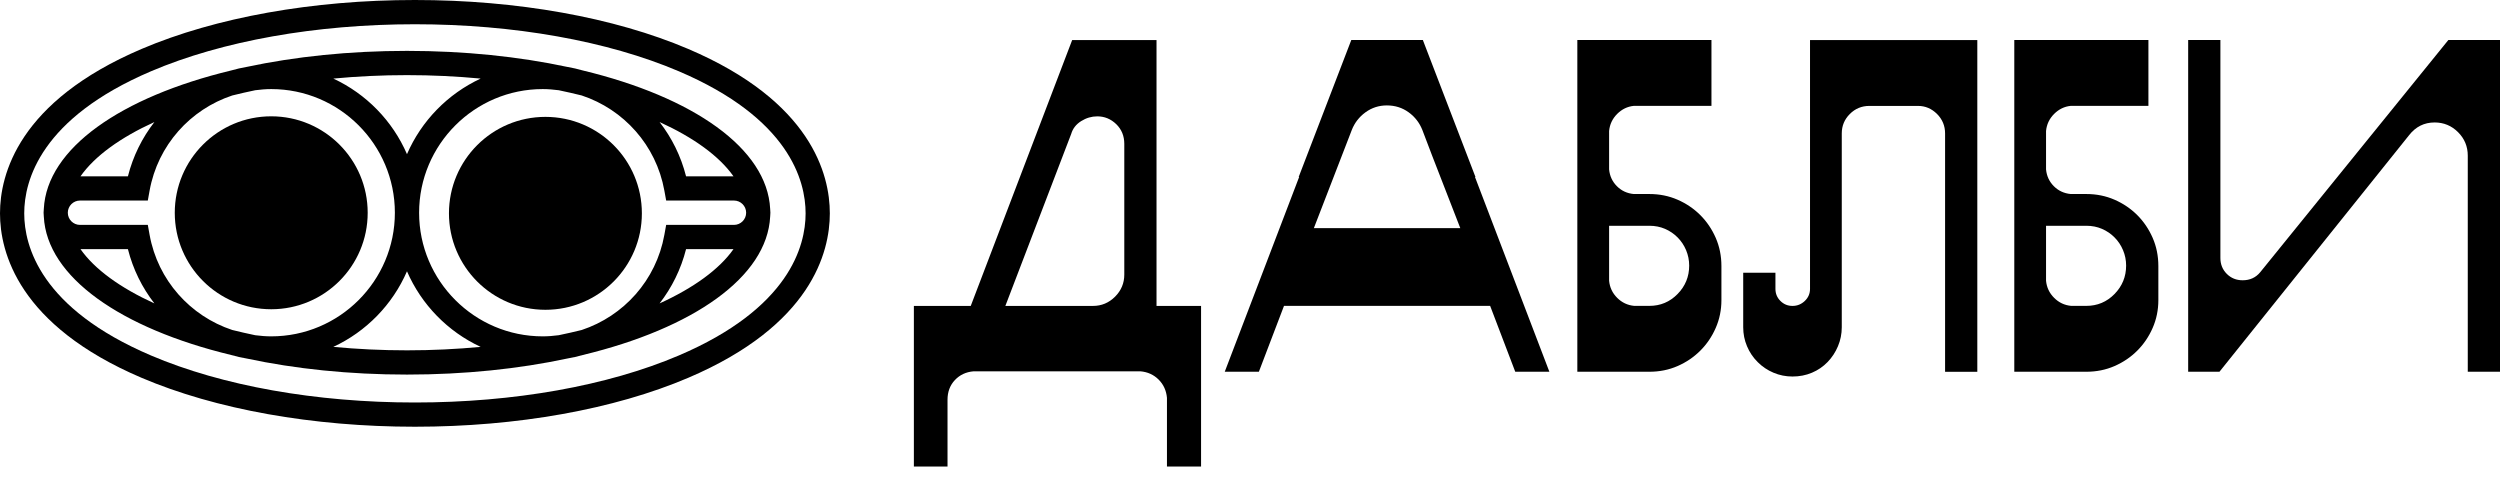<?xml version="1.0" encoding="UTF-8"?> <svg xmlns="http://www.w3.org/2000/svg" width="120" height="23" viewBox="0 0 120 23" fill="none"><path d="M26.18 5.61C23.623 5.61 21.55 7.683 21.55 10.24C21.55 12.797 23.623 14.87 26.18 14.87C28.737 14.87 30.81 12.797 30.81 10.24C30.81 7.683 28.737 5.61 26.18 5.61Z" fill="black"></path><path d="M13.019 14.844C15.576 14.844 17.649 12.771 17.649 10.214C17.649 7.656 15.576 5.583 13.019 5.583C10.462 5.583 8.389 7.656 8.389 10.214C8.389 12.771 10.462 14.844 13.019 14.844Z" fill="black"></path><path d="M7.251 17.064C1.954 14.806 1.163 11.821 1.163 10.242C1.163 8.663 1.954 5.678 7.251 3.42C10.665 1.965 15.163 1.164 19.916 1.164C24.669 1.164 29.167 1.965 32.58 3.42C37.878 5.678 38.669 8.663 38.669 10.242C38.669 11.821 37.878 14.806 32.58 17.064C29.167 18.519 24.669 19.32 19.916 19.32C15.163 19.32 10.665 18.519 7.251 17.064ZM33.036 18.134C38.949 15.614 39.832 12.108 39.832 10.242C39.832 8.377 38.949 4.87 33.036 2.35C29.482 0.835 24.822 0 19.916 0C15.01 0 10.35 0.835 6.795 2.35C0.883 4.87 0 8.377 0 10.242C0 12.108 0.883 15.614 6.795 18.134C10.35 19.649 15.01 20.483 19.916 20.483C24.822 20.483 29.482 19.649 33.036 18.134Z" fill="black"></path><path d="M3.864 11.959H6.14C6.384 12.927 6.824 13.808 7.411 14.564C5.779 13.819 4.547 12.931 3.864 11.959ZM3.84 9.626H7.095L7.181 9.148C7.576 6.966 9.135 5.251 11.148 4.583C11.507 4.493 11.877 4.41 12.252 4.331C12.504 4.299 12.759 4.276 13.019 4.276C16.291 4.276 18.954 6.939 18.954 10.211C18.954 13.483 16.291 16.145 13.019 16.145C12.759 16.145 12.504 16.123 12.252 16.091C11.877 16.012 11.507 15.929 11.148 15.839C9.135 15.171 7.576 13.456 7.181 11.274L7.095 10.795H3.84C3.518 10.795 3.255 10.533 3.255 10.211C3.255 9.889 3.518 9.626 3.84 9.626ZM7.411 5.858C6.824 6.614 6.384 7.495 6.14 8.463H3.864C4.547 7.491 5.779 6.602 7.411 5.858ZM35.207 8.463H32.931C32.686 7.495 32.246 6.614 31.66 5.858C33.291 6.602 34.523 7.491 35.207 8.463ZM19.535 3.606C20.745 3.606 21.928 3.664 23.071 3.772C21.493 4.505 20.228 5.8 19.535 7.4C18.843 5.8 17.578 4.505 16 3.772C17.143 3.664 18.325 3.606 19.535 3.606ZM35.231 10.795H31.976L31.889 11.274C31.495 13.457 29.935 15.172 27.921 15.84C27.563 15.929 27.194 16.012 26.819 16.09C26.567 16.123 26.312 16.145 26.052 16.145C22.779 16.145 20.117 13.483 20.117 10.211C20.117 6.939 22.779 4.276 26.052 4.276C26.312 4.276 26.567 4.299 26.819 4.331C27.194 4.41 27.563 4.493 27.921 4.582C29.935 5.25 31.495 6.965 31.889 9.148L31.976 9.626H35.231C35.553 9.626 35.815 9.889 35.815 10.211C35.815 10.533 35.553 10.795 35.231 10.795ZM31.66 14.564C32.246 13.808 32.686 12.927 32.931 11.959H35.207C34.523 12.931 33.291 13.82 31.66 14.564ZM19.535 16.816C18.325 16.816 17.143 16.758 16 16.65C17.578 15.917 18.843 14.621 19.535 13.022C20.228 14.621 21.493 15.917 23.071 16.65C21.928 16.758 20.745 16.816 19.535 16.816ZM27.221 17.211C27.479 17.169 27.73 17.109 27.978 17.039C33.271 15.761 36.822 13.299 36.968 10.397C36.971 10.335 36.979 10.273 36.979 10.211C36.979 10.149 36.971 10.087 36.968 10.025C36.822 7.122 33.271 4.66 27.978 3.383C27.73 3.313 27.479 3.253 27.221 3.21C24.914 2.718 22.31 2.442 19.535 2.442C16.76 2.442 14.157 2.718 11.849 3.21C11.592 3.253 11.34 3.313 11.093 3.383C5.8 4.66 2.249 7.122 2.103 10.025C2.099 10.087 2.092 10.149 2.092 10.211C2.092 10.273 2.099 10.335 2.103 10.397C2.249 13.299 5.8 15.761 11.092 17.039C11.34 17.109 11.592 17.169 11.849 17.211C14.157 17.704 16.76 17.98 19.535 17.98C22.31 17.98 24.914 17.704 27.221 17.211Z" fill="black"></path><path d="M53.966 13.183V6.905C53.966 6.526 53.837 6.211 53.58 5.96C53.321 5.71 53.018 5.585 52.669 5.585C52.397 5.585 52.139 5.661 51.896 5.813C51.653 5.965 51.494 6.169 51.418 6.427L48.257 14.684H52.465C52.874 14.684 53.227 14.536 53.523 14.241C53.818 13.945 53.966 13.592 53.966 13.183ZM55.513 14.684H57.651V22.395H56.014V19.097C55.983 18.748 55.85 18.456 55.615 18.221C55.38 17.986 55.088 17.853 54.739 17.823H46.733C46.368 17.853 46.069 17.994 45.834 18.244C45.599 18.494 45.481 18.809 45.481 19.188V22.395H43.866V14.684H46.596L51.464 1.923H55.513V14.684Z" fill="black"></path><path d="M63.065 10.951H70.094L68.751 7.494L68.274 6.242C68.137 5.894 67.917 5.609 67.614 5.39C67.311 5.17 66.962 5.06 66.568 5.06C66.189 5.06 65.847 5.17 65.544 5.39C65.241 5.609 65.021 5.894 64.885 6.242L63.065 10.951ZM72.732 17.844L71.527 14.682H61.632L60.426 17.844H58.788L62.359 8.495H62.337L64.862 1.921H66.568H68.297L70.822 8.495H70.799L74.37 17.844H72.732Z" fill="black"></path><path d="M81.081 12.748C81.081 12.491 81.031 12.244 80.933 12.009C80.834 11.774 80.698 11.569 80.523 11.395C80.349 11.22 80.148 11.084 79.921 10.985C79.693 10.887 79.443 10.837 79.17 10.837H77.237V13.476C77.267 13.795 77.396 14.068 77.623 14.295C77.851 14.523 78.124 14.652 78.442 14.682H79.17C79.701 14.682 80.152 14.492 80.523 14.113C80.895 13.734 81.081 13.279 81.081 12.748ZM82.628 14.409C82.628 14.879 82.537 15.323 82.355 15.74C82.173 16.157 81.926 16.521 81.615 16.831C81.304 17.142 80.941 17.389 80.523 17.571C80.106 17.753 79.655 17.844 79.17 17.844H75.712V1.921H82.15V5.082H78.419C78.116 5.113 77.851 5.242 77.623 5.469C77.396 5.697 77.267 5.97 77.237 6.288V8.131C77.267 8.449 77.392 8.718 77.612 8.938C77.831 9.158 78.101 9.283 78.419 9.313H79.17C79.655 9.313 80.106 9.404 80.523 9.586C80.941 9.768 81.304 10.015 81.615 10.325C81.926 10.636 82.173 11.001 82.355 11.417C82.537 11.835 82.628 12.286 82.628 12.771V14.409Z" fill="black"></path><path d="M83.674 13.092H85.221V13.865C85.221 14.093 85.3 14.286 85.46 14.445C85.619 14.604 85.812 14.684 86.04 14.684C86.267 14.684 86.464 14.604 86.631 14.445C86.798 14.286 86.881 14.093 86.881 13.865V1.923H94.911V17.846H93.364V6.404C93.364 6.04 93.235 5.729 92.978 5.471C92.719 5.214 92.416 5.084 92.068 5.084H89.725C89.361 5.084 89.05 5.214 88.792 5.471C88.534 5.729 88.405 6.04 88.405 6.404V15.707C88.405 16.026 88.344 16.329 88.223 16.617C88.102 16.906 87.935 17.16 87.723 17.379C87.51 17.599 87.26 17.77 86.972 17.891C86.684 18.013 86.373 18.073 86.04 18.073C85.721 18.073 85.418 18.013 85.13 17.891C84.841 17.77 84.587 17.599 84.368 17.379C84.148 17.16 83.977 16.906 83.856 16.617C83.734 16.329 83.674 16.026 83.674 15.707V13.092Z" fill="black"></path><path d="M102.054 12.748C102.054 12.491 102.005 12.244 101.906 12.009C101.808 11.774 101.671 11.569 101.497 11.395C101.323 11.22 101.122 11.084 100.894 10.985C100.667 10.887 100.416 10.837 100.144 10.837H98.21V13.476C98.24 13.795 98.369 14.068 98.597 14.295C98.824 14.523 99.097 14.652 99.416 14.682H100.144C100.674 14.682 101.125 14.492 101.497 14.113C101.868 13.734 102.054 13.279 102.054 12.748ZM103.601 14.409C103.601 14.879 103.51 15.323 103.328 15.74C103.146 16.157 102.899 16.521 102.589 16.831C102.278 17.142 101.914 17.389 101.497 17.571C101.08 17.753 100.629 17.844 100.144 17.844H96.686V1.921H103.124V5.082H99.393C99.089 5.113 98.824 5.242 98.597 5.469C98.369 5.697 98.24 5.97 98.21 6.288V8.131C98.24 8.449 98.365 8.718 98.585 8.938C98.805 9.158 99.075 9.283 99.393 9.313H100.144C100.629 9.313 101.08 9.404 101.497 9.586C101.914 9.768 102.278 10.015 102.589 10.325C102.899 10.636 103.146 11.001 103.328 11.417C103.51 11.835 103.601 12.286 103.601 12.771V14.409Z" fill="black"></path><path d="M117.521 1.921H120V17.844H118.453V7.471C118.453 7.031 118.298 6.656 117.987 6.345C117.676 6.034 117.301 5.878 116.861 5.878C116.361 5.878 115.951 6.083 115.633 6.493L106.534 17.844H105.032V1.921H106.579V12.384C106.579 12.688 106.682 12.942 106.886 13.146C107.091 13.351 107.345 13.453 107.648 13.453C107.997 13.453 108.277 13.325 108.49 13.067L117.521 1.921Z" fill="black"></path></svg> 